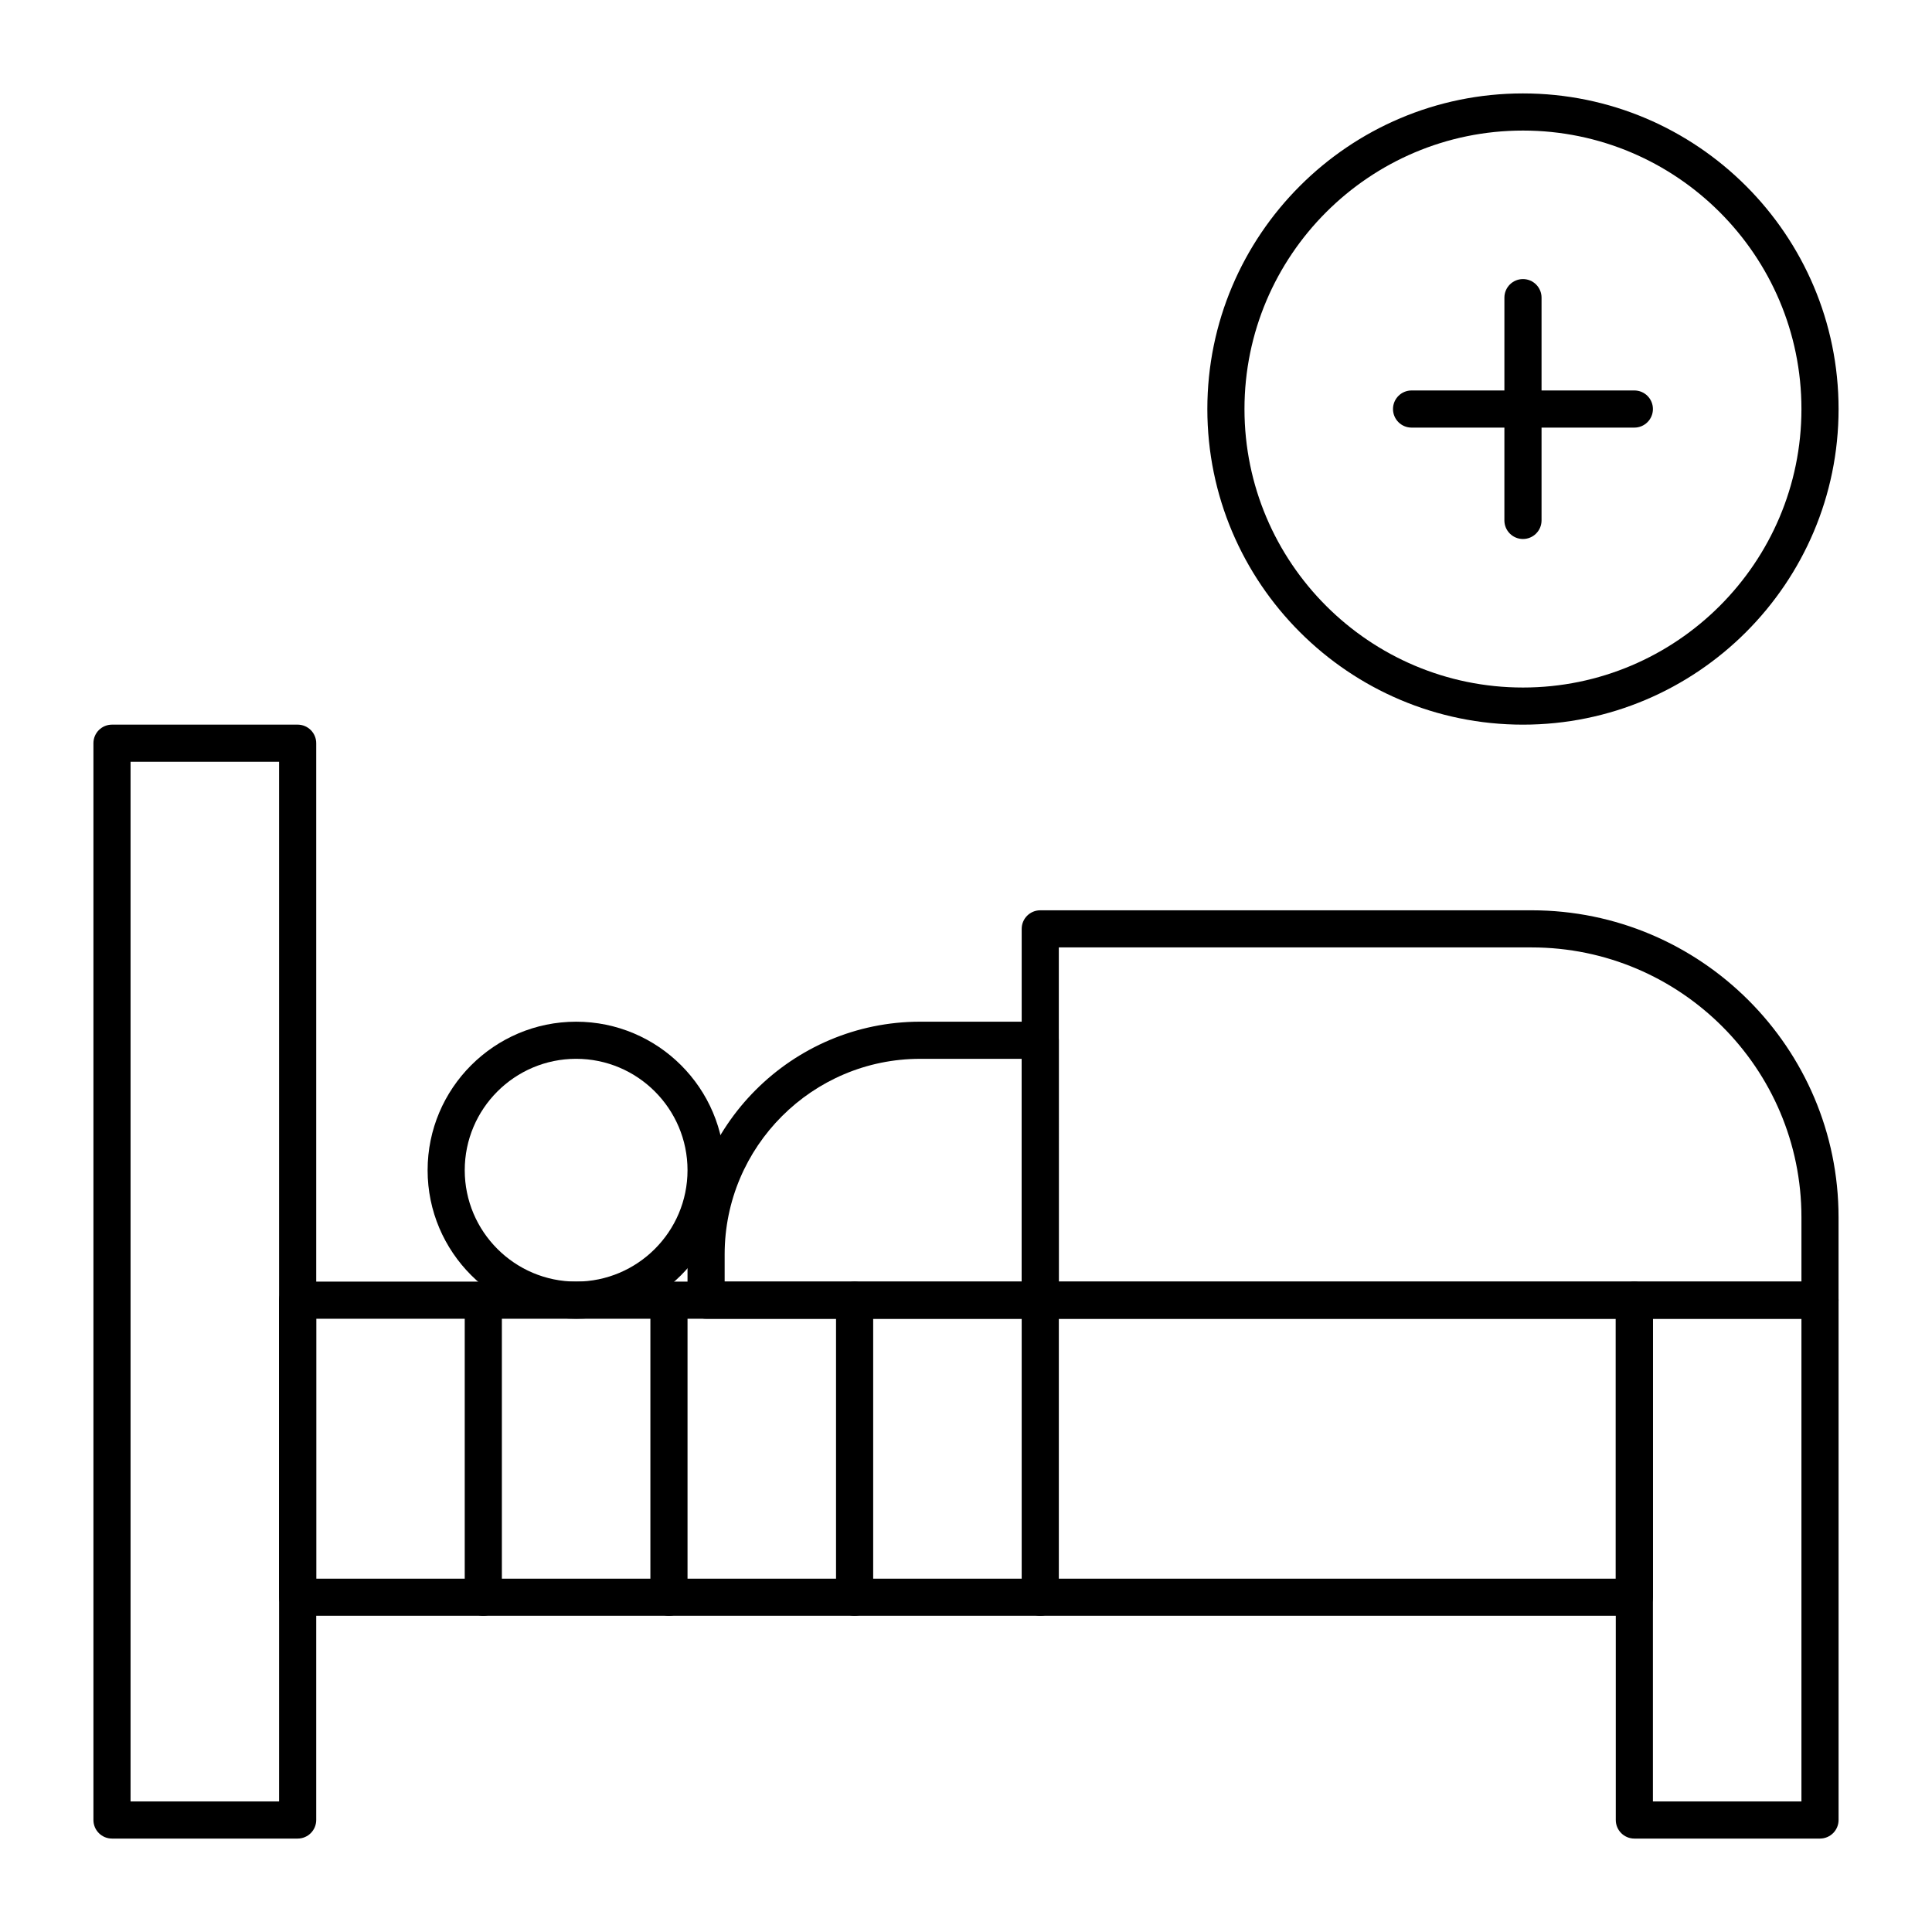 <?xml version="1.0" encoding="UTF-8"?>
<!-- Uploaded to: ICON Repo, www.svgrepo.com, Generator: ICON Repo Mixer Tools -->
<svg fill="#000000" width="800px" height="800px" version="1.1" viewBox="144 144 512 512" xmlns="http://www.w3.org/2000/svg">
 <g>
  <path d="m222.88 631.24h-49.199c-2.719 0-4.922-2.203-4.922-4.922v-285.36c0-2.719 2.203-4.922 4.922-4.922h49.199c2.719 0 4.922 2.203 4.922 4.922v285.36c-0.004 2.719-2.207 4.922-4.922 4.922zm-44.281-9.84h39.359v-275.52h-39.359z"/>
  <path d="m577.12 572.2h-354.24c-2.719 0-4.922-2.203-4.922-4.922v-78.719c0-2.719 2.203-4.922 4.922-4.922h354.24c2.719 0 4.922 2.203 4.922 4.922v78.719c-0.004 2.719-2.207 4.922-4.926 4.922zm-349.32-9.84h344.4v-68.879h-344.4z"/>
  <path d="m626.32 631.24h-49.199c-2.719 0-4.922-2.203-4.922-4.922v-137.76c0-2.719 2.203-4.922 4.922-4.922h49.199c2.719 0 4.922 2.203 4.922 4.922v137.76c-0.004 2.715-2.207 4.918-4.922 4.918zm-44.281-9.84h39.359v-127.92h-39.359z"/>
  <path d="m626.32 493.48h-206.64c-2.719 0-4.922-2.203-4.922-4.922v-98.398c0-2.719 2.203-4.922 4.922-4.922h130.21c44.855 0 81.344 36.492 81.344 81.344v21.977c0 2.719-2.203 4.922-4.918 4.922zm-201.72-9.84h196.8v-17.059c0-39.426-32.074-71.504-71.504-71.504h-125.3z"/>
  <path d="m419.68 493.48h-88.559c-2.719 0-4.922-2.203-4.922-4.922v-12.137c0-34 27.66-61.664 61.664-61.664h31.816c2.719 0 4.922 2.203 4.922 4.922v68.879c-0.004 2.719-2.207 4.922-4.922 4.922zm-83.641-9.84h78.719v-59.039h-26.895c-28.578-0.004-51.824 23.246-51.824 51.82z"/>
  <path d="m296.68 493.48c-21.703 0-39.359-17.656-39.359-39.359s17.656-39.359 39.359-39.359c21.703 0 39.359 17.656 39.359 39.359 0 21.699-17.656 39.359-39.359 39.359zm0-68.883c-16.277 0-29.52 13.242-29.52 29.52 0 16.277 13.242 29.52 29.52 29.52 16.277 0 29.52-13.242 29.52-29.52 0-16.277-13.242-29.52-29.52-29.52z"/>
  <path d="m547.6 336.04c-46.121 0-83.641-37.52-83.641-83.641 0-46.121 37.52-83.641 83.641-83.641s83.641 37.52 83.641 83.641c0 46.117-37.52 83.641-83.641 83.641zm0-157.44c-40.695 0-73.801 33.105-73.801 73.801 0 40.695 33.105 73.801 73.801 73.801 40.695 0 73.801-33.105 73.801-73.801 0-40.695-33.105-73.801-73.801-73.801z"/>
  <path d="m547.6 286.84c-2.719 0-4.922-2.203-4.922-4.922l0.004-59.039c0-2.719 2.203-4.922 4.922-4.922s4.922 2.203 4.922 4.922v59.039c-0.004 2.719-2.207 4.922-4.926 4.922z"/>
  <path d="m577.12 257.32h-59.039c-2.719 0-4.922-2.203-4.922-4.922s2.203-4.922 4.922-4.922h59.039c2.719 0 4.922 2.203 4.922 4.922s-2.203 4.922-4.922 4.922z"/>
  <path d="m272.08 572.2c-2.719 0-4.922-2.203-4.922-4.922v-78.719c0-2.719 2.203-4.922 4.922-4.922s4.922 2.203 4.922 4.922v78.719c0 2.719-2.203 4.922-4.922 4.922z"/>
  <path d="m321.28 572.2c-2.719 0-4.922-2.203-4.922-4.922v-78.719c0-2.719 2.203-4.922 4.922-4.922s4.922 2.203 4.922 4.922v78.719c0 2.719-2.203 4.922-4.922 4.922z"/>
  <path d="m370.48 572.2c-2.719 0-4.922-2.203-4.922-4.922v-78.719c0-2.719 2.203-4.922 4.922-4.922s4.922 2.203 4.922 4.922v78.719c0 2.719-2.203 4.922-4.922 4.922z"/>
  <path d="m419.68 572.2c-2.719 0-4.922-2.203-4.922-4.922v-78.719c0-2.719 2.203-4.922 4.922-4.922s4.922 2.203 4.922 4.922v78.719c-0.004 2.719-2.207 4.922-4.922 4.922z"/>
 </g>
</svg>